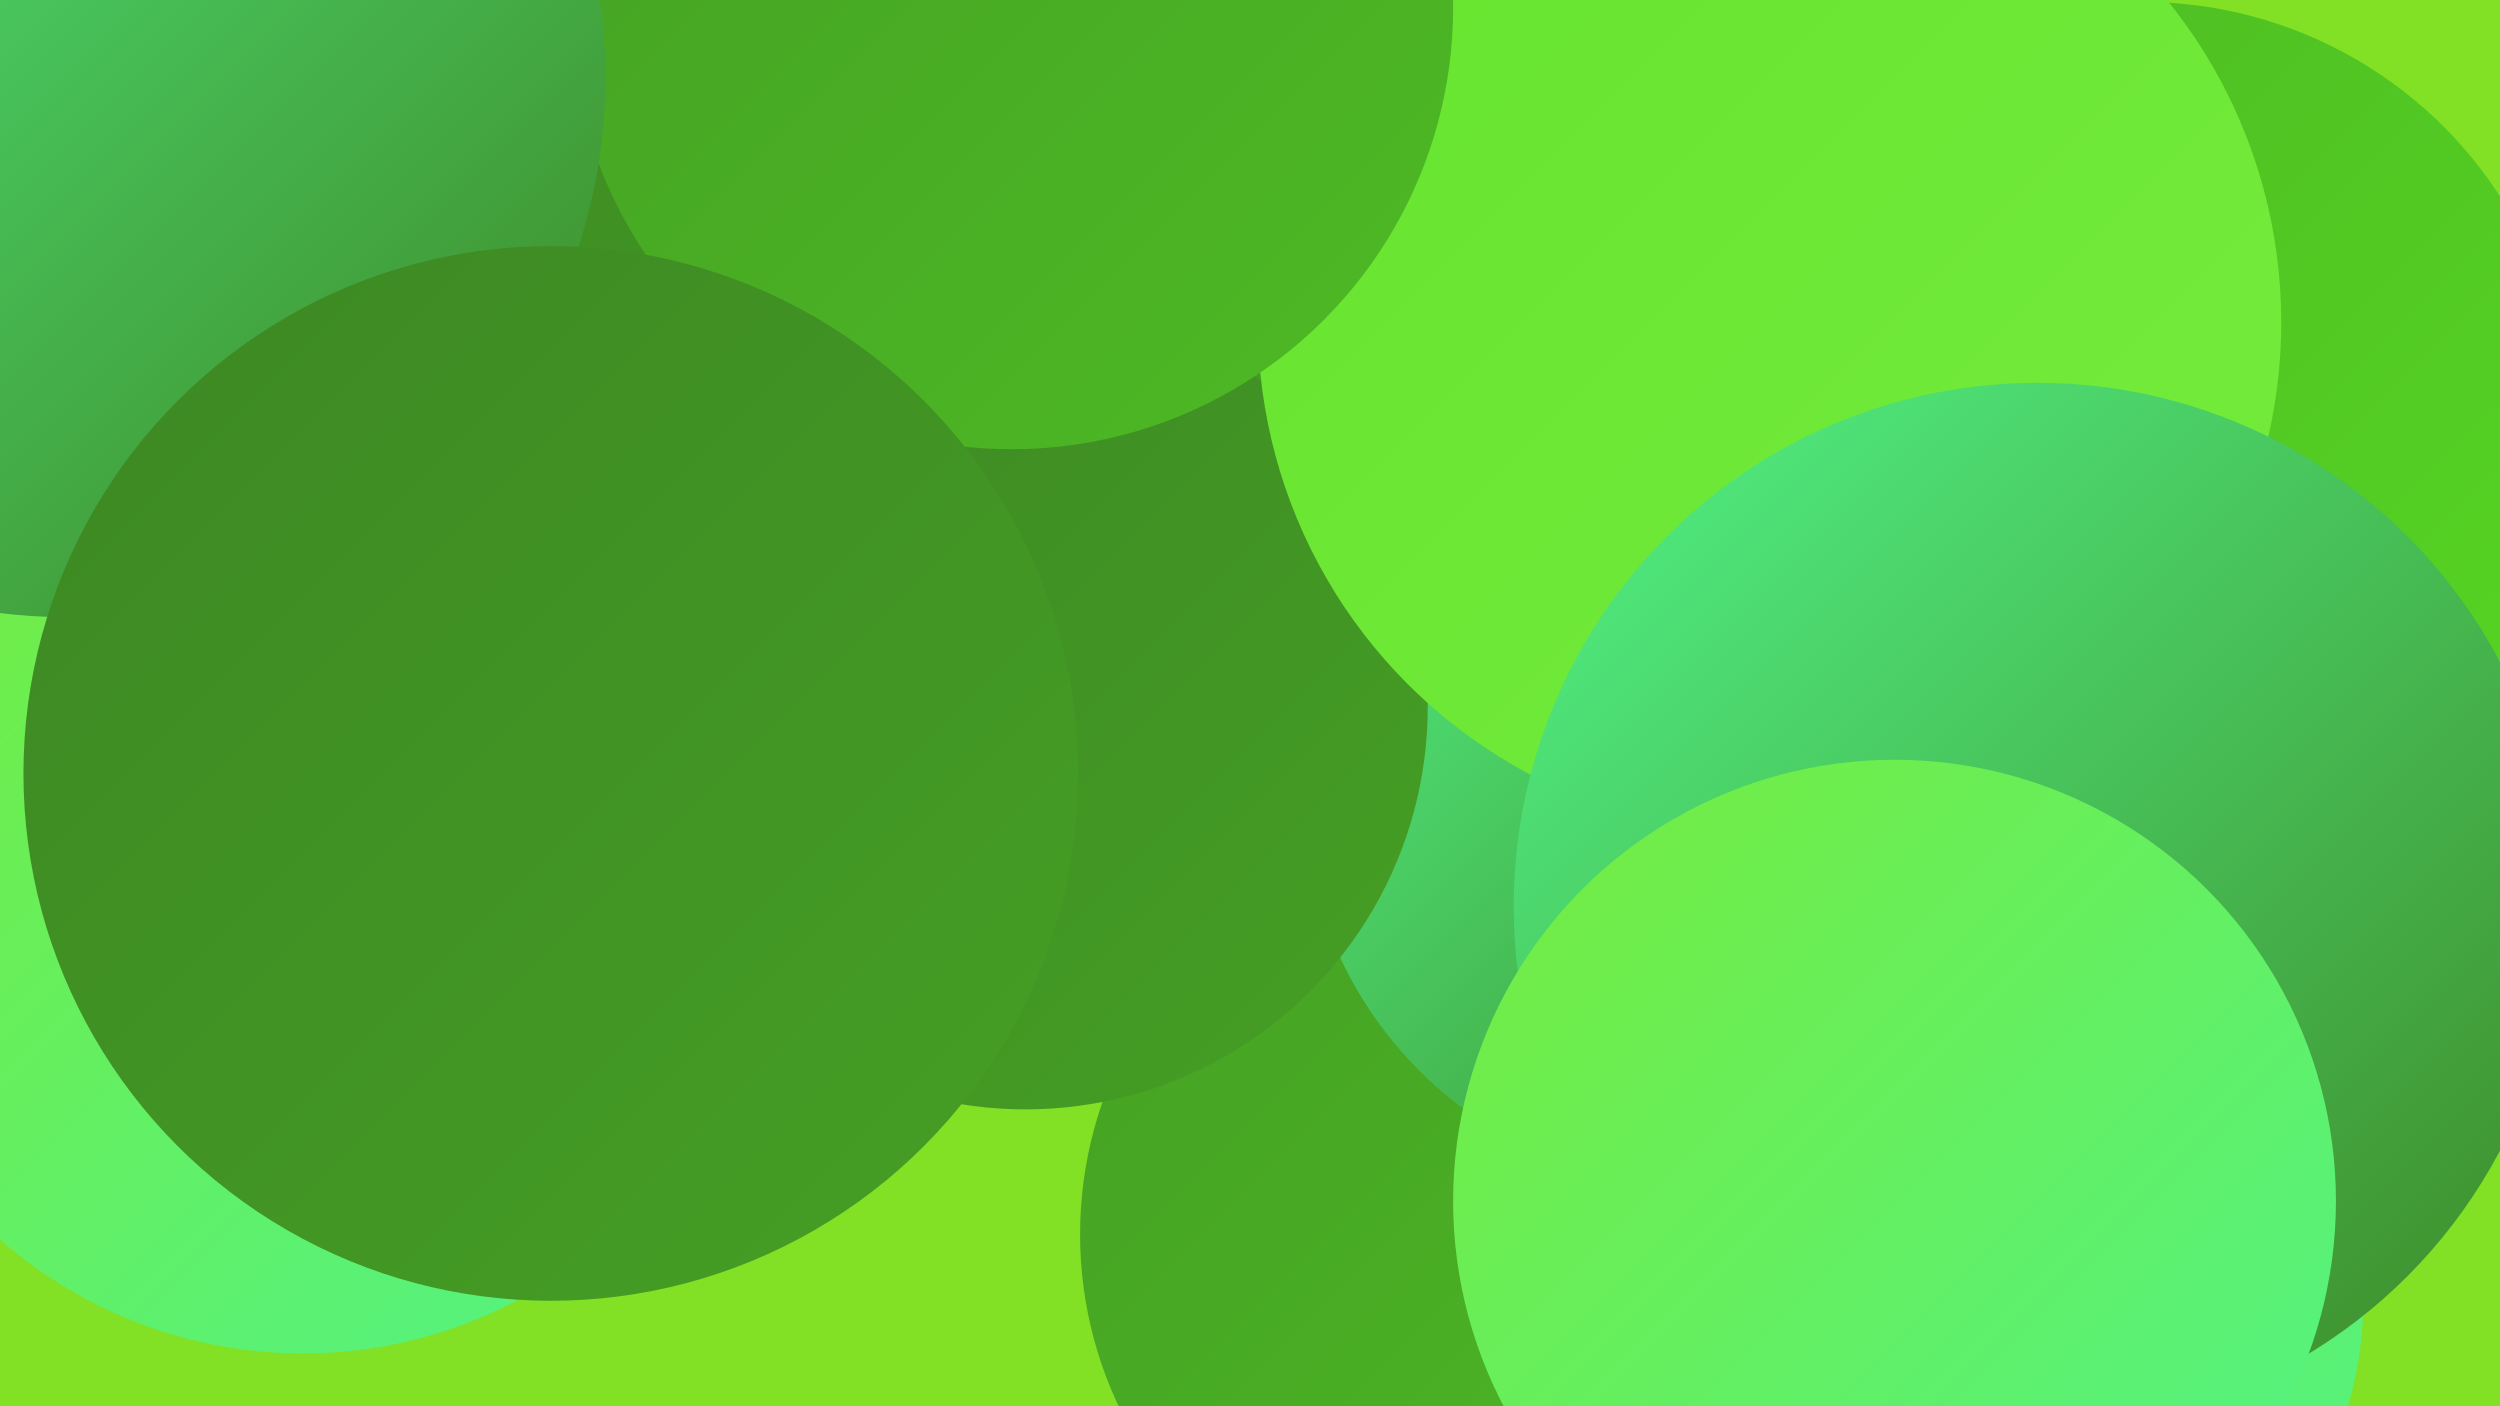 <?xml version="1.0" encoding="UTF-8"?><svg width="1280" height="720" xmlns="http://www.w3.org/2000/svg"><defs><linearGradient id="grad0" x1="0%" y1="0%" x2="100%" y2="100%"><stop offset="0%" style="stop-color:#3d8724;stop-opacity:1" /><stop offset="100%" style="stop-color:#45a024;stop-opacity:1" /></linearGradient><linearGradient id="grad1" x1="0%" y1="0%" x2="100%" y2="100%"><stop offset="0%" style="stop-color:#45a024;stop-opacity:1" /><stop offset="100%" style="stop-color:#4dba24;stop-opacity:1" /></linearGradient><linearGradient id="grad2" x1="0%" y1="0%" x2="100%" y2="100%"><stop offset="0%" style="stop-color:#4dba24;stop-opacity:1" /><stop offset="100%" style="stop-color:#56d622;stop-opacity:1" /></linearGradient><linearGradient id="grad3" x1="0%" y1="0%" x2="100%" y2="100%"><stop offset="0%" style="stop-color:#56d622;stop-opacity:1" /><stop offset="100%" style="stop-color:#65e42d;stop-opacity:1" /></linearGradient><linearGradient id="grad4" x1="0%" y1="0%" x2="100%" y2="100%"><stop offset="0%" style="stop-color:#65e42d;stop-opacity:1" /><stop offset="100%" style="stop-color:#76ec3e;stop-opacity:1" /></linearGradient><linearGradient id="grad5" x1="0%" y1="0%" x2="100%" y2="100%"><stop offset="0%" style="stop-color:#76ec3e;stop-opacity:1" /><stop offset="100%" style="stop-color:#51f387;stop-opacity:1" /></linearGradient><linearGradient id="grad6" x1="0%" y1="0%" x2="100%" y2="100%"><stop offset="0%" style="stop-color:#51f387;stop-opacity:1" /><stop offset="100%" style="stop-color:#3d8724;stop-opacity:1" /></linearGradient></defs><rect width="1280" height="720" fill="#82e025" /><circle cx="209" cy="438" r="211" fill="url(#grad1)" /><circle cx="509" cy="176" r="249" fill="url(#grad0)" /><circle cx="1021" cy="666" r="189" fill="url(#grad5)" /><circle cx="1097" cy="219" r="218" fill="url(#grad2)" /><circle cx="987" cy="459" r="258" fill="url(#grad0)" /><circle cx="751" cy="29" r="244" fill="url(#grad1)" /><circle cx="759" cy="632" r="206" fill="url(#grad1)" /><circle cx="491" cy="89" r="242" fill="url(#grad3)" /><circle cx="393" cy="152" r="269" fill="url(#grad0)" /><circle cx="871" cy="404" r="204" fill="url(#grad6)" /><circle cx="525" cy="362" r="206" fill="url(#grad0)" /><circle cx="50" cy="422" r="190" fill="url(#grad6)" /><circle cx="906" cy="165" r="262" fill="url(#grad4)" /><circle cx="518" cy="4" r="226" fill="url(#grad1)" /><circle cx="155" cy="458" r="235" fill="url(#grad5)" /><circle cx="281" cy="333" r="194" fill="url(#grad6)" /><circle cx="1043" cy="464" r="268" fill="url(#grad6)" /><circle cx="970" cy="615" r="226" fill="url(#grad5)" /><circle cx="34" cy="40" r="276" fill="url(#grad6)" /><circle cx="282" cy="396" r="270" fill="url(#grad0)" /></svg>